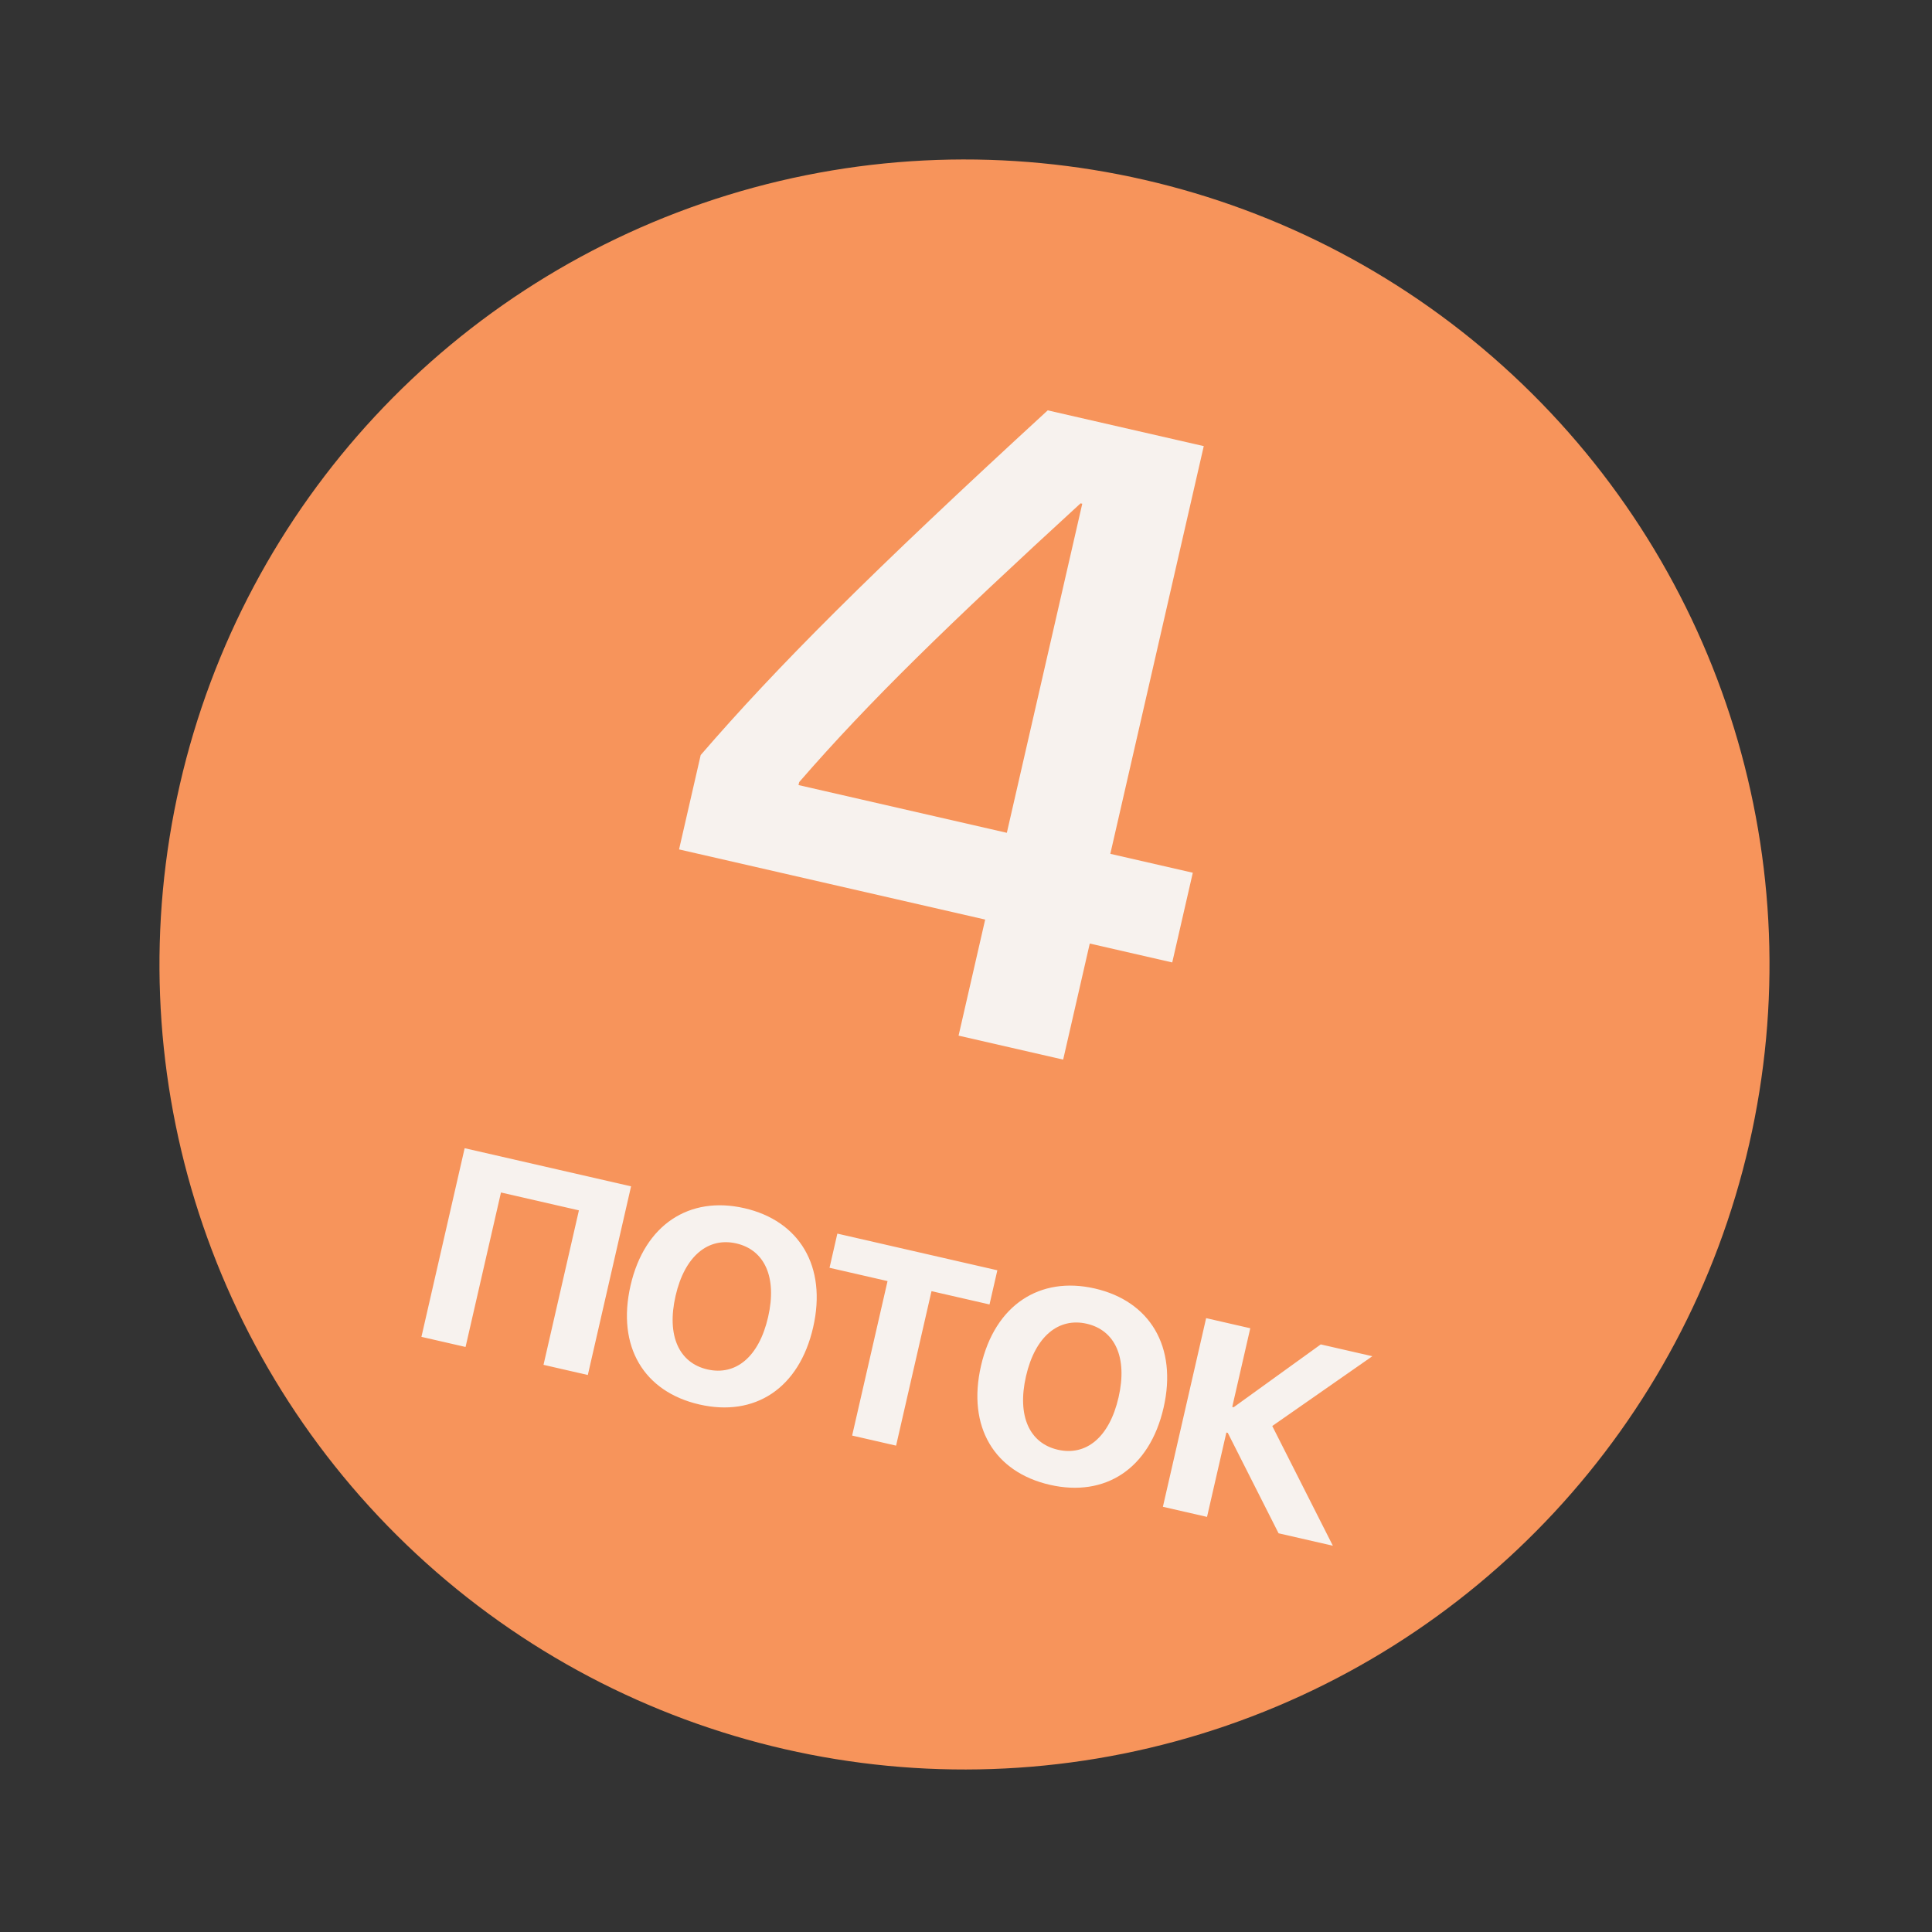 <?xml version="1.0" encoding="UTF-8"?> <svg xmlns="http://www.w3.org/2000/svg" width="186" height="186" viewBox="0 0 186 186" fill="none"><rect x="0" y="0" width="186" height="186" fill="#333333" stroke="none"/><circle cx="92.854" cy="92.854" r="77.5" transform="rotate(12.908 92.854 92.854)" fill="#F7945B"></circle><path d="M92.285 99.704L94.846 88.53L65.375 81.776L67.458 72.69C74.788 64.203 83.789 55.194 100.868 39.506L115.89 42.949L106.894 82.201L114.835 84.021L112.855 92.658L104.915 90.838L102.354 102.012L92.285 99.704ZM76.942 75.294L76.876 75.581L96.932 80.177L104.193 48.496L104.029 48.459C91.322 60.108 83.675 67.532 76.942 75.294Z" fill="#F7F2EE"></path><path d="M52.326 131.397L55.734 116.525L48.23 114.805L44.821 129.677L40.572 128.703L44.734 110.541L60.755 114.213L56.592 132.375L52.326 131.397ZM67.331 135.214C62.002 133.993 59.354 129.653 60.705 123.759C62.048 117.899 66.368 115.102 71.662 116.316C76.957 117.529 79.631 121.911 78.284 127.788C76.933 133.682 72.659 136.436 67.331 135.214ZM68.105 131.839C70.812 132.459 73.062 130.667 73.949 126.794C74.833 122.939 73.592 120.329 70.885 119.708C68.195 119.092 65.923 120.897 65.04 124.753C64.152 128.625 65.397 131.219 68.105 131.839ZM96.018 122.294L95.264 125.584L89.679 124.304L86.27 139.176L82.038 138.206L85.447 123.334L79.861 122.054L80.615 118.764L96.018 122.294ZM101.07 142.947C95.741 141.725 93.093 137.385 94.444 131.491C95.787 125.632 100.106 122.834 105.401 124.048C110.695 125.261 113.37 129.643 112.023 135.52C110.672 141.414 106.398 144.168 101.07 142.947ZM101.843 139.571C104.55 140.192 106.801 138.399 107.688 134.527C108.572 130.672 107.331 128.061 104.623 127.44C101.933 126.824 99.662 128.63 98.778 132.485C97.891 136.357 99.136 138.951 101.843 139.571ZM122.485 137.287L128.319 148.813L123.093 147.615L118.204 137.947L118.067 137.915L116.205 146.037L111.956 145.063L116.118 126.901L120.368 127.875L118.632 135.448L118.769 135.479L127.153 129.43L132.121 130.568L122.485 137.287Z" fill="#F7F2EE"></path></svg> 